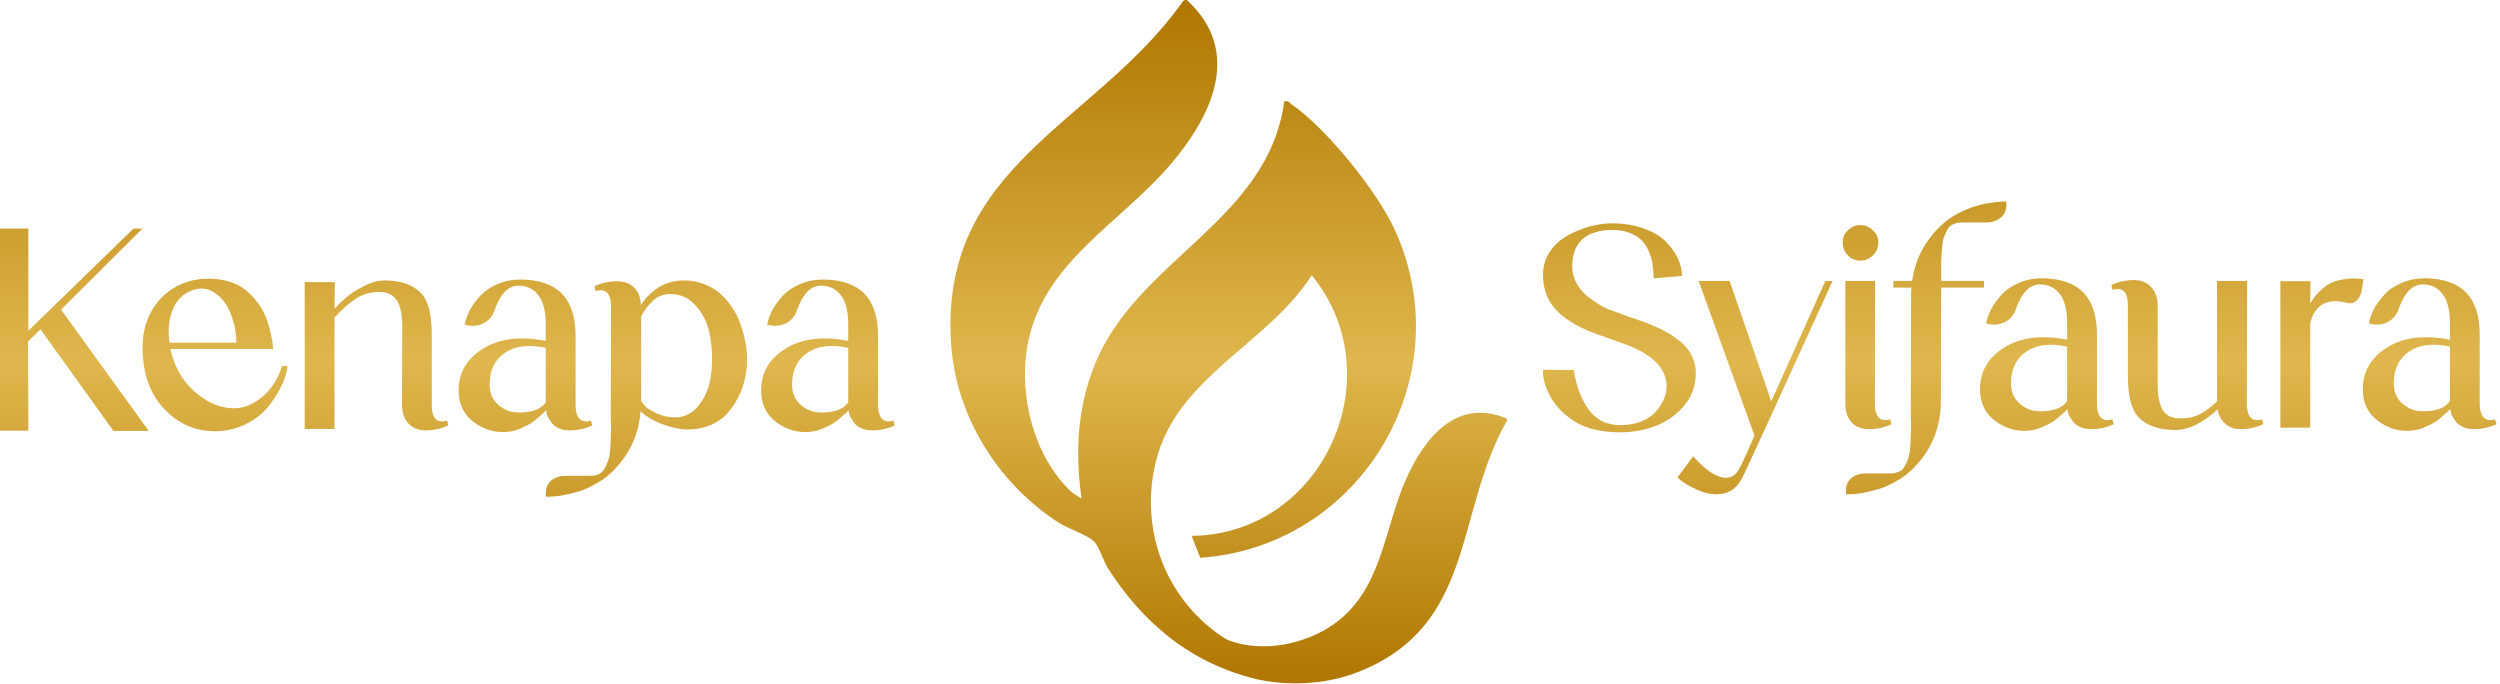 <svg xmlns="http://www.w3.org/2000/svg" width="285" height="78" viewBox="0 0 285 78" fill="none"><path d="M134.568 0.554C134.774 0.274 134.879 -0.095 135.32 0.022C141.733 5.922 138.106 13.305 133.367 18.832C127.563 25.594 118.714 30.038 117.104 39.547C116.15 45.166 117.854 52.019 122.09 56.023C122.268 56.193 123.246 56.854 123.291 56.799C122.552 51.551 122.813 46.56 124.782 41.613C129.58 29.586 144.55 25.217 146.406 11.565C146.906 11.429 146.953 11.696 147.235 11.889C151.227 14.656 156.987 21.777 159.008 26.2C166.694 43.036 155.134 62.308 136.828 63.589L135.839 61.088C150.788 60.942 158.964 42.933 149.54 31.381C144.534 39.221 134.16 42.959 131.78 52.575C130.23 58.842 131.899 64.944 135.626 69.293C136.655 70.497 137.844 71.565 139.169 72.466C139.308 72.561 139.449 72.654 139.593 72.746C139.616 72.759 139.639 72.771 139.664 72.789C139.679 72.799 139.701 72.81 139.719 72.82C139.844 72.889 139.952 72.948 140.006 72.969C143.834 74.46 148.709 73.485 152.005 71.188C157.578 67.298 157.743 60.321 160.305 54.586C162.397 49.903 166.014 45.37 171.703 47.678C171.91 47.924 171.71 48.104 171.59 48.319V48.316C165.855 58.762 168.127 71.352 154.87 76.592C153.15 77.272 151.28 77.685 149.373 77.834C147.373 77.996 145.33 77.867 143.371 77.454C142.17 77.169 141.014 76.815 139.9 76.384C139.88 76.376 139.862 76.368 139.842 76.36C137.624 75.505 135.575 74.363 133.69 72.94C133.406 72.73 133.126 72.512 132.849 72.276C130.4 70.279 128.233 67.786 126.328 64.821C125.786 63.979 125.332 62.382 124.762 61.766C124.066 61.014 121.738 60.264 120.678 59.576C113.777 55.12 108.961 47.459 108.419 39.147C107.107 18.963 124.636 14.242 134.568 0.554ZM77.974 31.968C78.809 31.968 79.579 32.111 80.283 32.398C81.009 32.683 81.592 33.024 82.032 33.42C82.494 33.794 82.912 34.257 83.286 34.807C83.66 35.335 83.935 35.796 84.111 36.192C84.287 36.588 84.441 36.995 84.573 37.413C85.321 39.745 85.365 41.934 84.705 43.98C84.529 44.53 84.299 45.059 84.013 45.565C83.749 46.07 83.375 46.599 82.891 47.148C82.407 47.698 81.768 48.138 80.977 48.468C80.207 48.798 79.327 48.963 78.337 48.963C77.589 48.963 76.687 48.776 75.631 48.402C74.597 48.028 73.727 47.522 73.023 46.884C72.825 49.612 71.703 51.955 69.657 53.913C69.085 54.441 68.436 54.893 67.71 55.267C67.006 55.662 66.346 55.937 65.731 56.091C65.115 56.267 64.543 56.399 64.015 56.487C63.465 56.575 63.024 56.619 62.694 56.619H62.232V56.19C62.232 55.574 62.453 55.09 62.893 54.738C63.311 54.408 63.85 54.243 64.51 54.243H67.248C67.644 54.243 67.986 54.177 68.272 54.045C68.557 53.913 68.778 53.693 68.932 53.385C69.108 53.077 69.239 52.78 69.327 52.494C69.437 52.23 69.515 51.823 69.559 51.273C69.603 50.724 69.624 50.272 69.624 49.92C69.646 49.59 69.657 49.073 69.657 48.369C69.635 48.149 69.624 47.984 69.624 47.874L69.657 34.971C69.657 33.717 69.261 33.09 68.47 33.09C68.294 33.09 68.106 33.123 67.908 33.19L67.776 32.628C68.568 32.254 69.415 32.067 70.317 32.067C71.153 32.067 71.814 32.309 72.298 32.793C72.782 33.255 73.035 33.927 73.057 34.807L73.255 34.477C74.509 32.805 76.082 31.968 77.974 31.968ZM201.925 45.754L208.096 32.025H208.921C202.761 45.533 199.35 52.97 198.69 54.334C198.052 55.676 197.051 56.347 195.688 56.347C194.874 56.347 194.038 56.127 193.18 55.687C192.3 55.269 191.65 54.851 191.232 54.433L193.015 52.023C194.488 53.651 195.731 54.466 196.743 54.466C197.403 54.466 197.921 54.114 198.295 53.41C198.735 52.574 199.307 51.319 200.011 49.648L193.642 32.025H197.173L201.925 45.754ZM228.191 22.983C228.411 22.961 228.588 22.961 228.72 22.983V23.413C228.72 24.007 228.499 24.48 228.06 24.832C227.62 25.184 227.08 25.359 226.442 25.359H223.703C223.307 25.359 222.967 25.426 222.681 25.558C222.395 25.668 222.163 25.877 221.987 26.185C221.833 26.493 221.702 26.79 221.592 27.076C221.504 27.362 221.438 27.78 221.394 28.33C221.35 28.88 221.317 29.331 221.295 29.683V32.025H226.179V32.785H221.295L221.262 45.688C221.262 48.834 220.128 51.485 217.862 53.641C217.29 54.169 216.641 54.62 215.915 54.994C215.211 55.39 214.551 55.664 213.936 55.818C213.32 55.994 212.748 56.127 212.22 56.215C211.67 56.303 211.229 56.347 210.899 56.347H210.438V55.918C210.438 55.302 210.658 54.818 211.098 54.466C211.516 54.136 212.055 53.971 212.715 53.971H215.453C215.849 53.971 216.191 53.904 216.477 53.773C216.762 53.663 216.983 53.453 217.137 53.145C217.313 52.838 217.444 52.541 217.532 52.255C217.642 51.969 217.72 51.551 217.764 51.001C217.808 50.451 217.829 49.999 217.829 49.648C217.851 49.318 217.862 48.8 217.862 48.097C217.84 47.877 217.829 47.723 217.829 47.635L217.862 33.643C217.862 33.401 217.874 33.115 217.896 32.785H215.85V32.025H217.994C218.302 29.606 219.403 27.493 221.295 25.689C221.845 25.162 222.483 24.711 223.209 24.337C223.957 23.941 224.617 23.666 225.188 23.512C225.76 23.336 226.355 23.204 226.971 23.116C227.587 23.028 227.993 22.983 228.191 22.983ZM183.689 25.459C185.075 25.459 186.307 25.657 187.385 26.053C188.485 26.427 189.332 26.933 189.926 27.57C190.542 28.186 190.993 28.825 191.279 29.484C191.587 30.122 191.741 30.75 191.741 31.366V31.465L188.507 31.729V31.597C188.507 31.135 188.474 30.694 188.408 30.276C188.364 29.837 188.243 29.363 188.045 28.857C187.847 28.33 187.583 27.879 187.253 27.505C186.923 27.131 186.461 26.823 185.867 26.581C185.295 26.339 184.624 26.218 183.854 26.218C182.336 26.218 181.181 26.57 180.389 27.273C179.619 27.977 179.234 29.012 179.234 30.376C179.234 31.08 179.41 31.74 179.762 32.355C180.114 32.971 180.554 33.478 181.082 33.874C181.61 34.27 182.083 34.589 182.501 34.831C182.919 35.073 183.271 35.238 183.557 35.326L185.999 36.217C186.527 36.393 186.945 36.535 187.253 36.645C187.561 36.755 188.001 36.932 188.573 37.174C189.145 37.416 189.618 37.647 189.992 37.867C190.366 38.065 190.784 38.34 191.246 38.691C191.708 39.021 192.071 39.363 192.335 39.715C192.621 40.067 192.852 40.485 193.028 40.969C193.226 41.453 193.325 41.959 193.325 42.486C193.325 43.96 192.863 45.237 191.939 46.315C191.015 47.37 189.915 48.13 188.639 48.592C187.385 49.054 186.087 49.285 184.745 49.285C182.369 49.285 180.499 48.79 179.135 47.8C178.035 47.008 177.221 46.117 176.693 45.127C176.165 44.115 175.901 43.169 175.901 42.289V42.157L179.432 42.19V42.321C179.564 43.091 179.74 43.807 179.96 44.467C180.202 45.127 180.521 45.776 180.917 46.414C181.313 47.052 181.83 47.558 182.468 47.932C183.128 48.284 183.887 48.46 184.745 48.46C185.647 48.46 186.45 48.316 187.154 48.03C187.88 47.722 188.43 47.338 188.804 46.876C189.2 46.414 189.497 45.941 189.695 45.457C189.893 44.973 189.992 44.5 189.992 44.038C189.992 41.904 188.243 40.243 184.745 39.055L182.27 38.164C180.246 37.482 178.684 36.601 177.584 35.523C176.462 34.446 175.901 33.049 175.901 31.333C175.901 30.497 176.088 29.738 176.462 29.056C176.858 28.352 177.342 27.791 177.914 27.373C178.508 26.933 179.168 26.57 179.894 26.284C180.62 25.976 181.302 25.767 181.94 25.657C182.578 25.525 183.162 25.459 183.689 25.459ZM59.312 31.869C63.514 31.869 65.615 34.004 65.615 38.272V46.125C65.615 46.653 65.682 47.06 65.814 47.346C66.011 47.808 66.341 48.039 66.803 48.039C66.979 48.039 67.166 48.006 67.364 47.94L67.529 48.501C66.715 48.875 65.857 49.062 64.955 49.062C64.493 49.062 64.086 48.985 63.734 48.831C63.383 48.677 63.118 48.49 62.942 48.27C62.766 48.029 62.612 47.797 62.48 47.577C62.37 47.357 62.304 47.159 62.282 46.983L62.249 46.752C62.183 46.818 62.107 46.907 62.019 47.017C61.931 47.105 61.732 47.28 61.424 47.544C61.138 47.808 60.83 48.05 60.5 48.27C60.17 48.468 59.763 48.666 59.279 48.864C58.817 49.062 58.344 49.184 57.86 49.228C56.474 49.36 55.198 48.996 54.032 48.138C52.866 47.28 52.283 46.07 52.283 44.508C52.283 42.484 53.208 40.9 55.056 39.756C56.904 38.59 59.29 38.293 62.216 38.865V37.018C62.216 35.588 61.974 34.52 61.49 33.816C60.918 32.98 60.126 32.562 59.114 32.562C57.948 32.562 57.035 33.497 56.375 35.367C56.177 35.983 55.803 36.456 55.253 36.786C54.703 37.094 54.109 37.204 53.472 37.116L52.977 37.018C53.065 36.512 53.251 35.972 53.537 35.4C53.845 34.828 54.252 34.267 54.758 33.717C55.264 33.167 55.913 32.727 56.705 32.398C57.497 32.045 58.367 31.869 59.312 31.869ZM93.795 31.869C97.997 31.869 100.098 34.004 100.098 38.272V46.125C100.098 46.653 100.164 47.06 100.296 47.346C100.494 47.808 100.823 48.039 101.285 48.039C101.461 48.039 101.649 48.006 101.847 47.94L102.012 48.501C101.198 48.875 100.34 49.062 99.438 49.062C98.976 49.062 98.569 48.985 98.217 48.831C97.865 48.677 97.601 48.49 97.425 48.27C97.249 48.029 97.095 47.797 96.963 47.577C96.853 47.357 96.787 47.159 96.765 46.983L96.731 46.752C96.665 46.818 96.589 46.907 96.501 47.017C96.413 47.105 96.214 47.28 95.906 47.544C95.62 47.808 95.312 48.05 94.982 48.27C94.653 48.468 94.246 48.666 93.762 48.864C93.3 49.062 92.827 49.184 92.343 49.228C90.957 49.36 89.681 48.996 88.515 48.138C87.349 47.28 86.766 46.07 86.766 44.508C86.766 42.484 87.69 40.9 89.538 39.756C91.386 38.59 93.773 38.293 96.698 38.865V37.018C96.698 35.588 96.457 34.52 95.973 33.816C95.401 32.98 94.609 32.562 93.597 32.562C92.431 32.562 91.517 33.497 90.857 35.367C90.659 35.983 90.285 36.456 89.735 36.786C89.186 37.094 88.592 37.204 87.954 37.116L87.459 37.018C87.547 36.512 87.734 35.972 88.019 35.4C88.328 34.828 88.734 34.267 89.24 33.717C89.746 33.167 90.396 32.727 91.188 32.398C91.98 32.045 92.849 31.869 93.795 31.869ZM23.746 31.77C24.736 31.771 25.627 31.913 26.419 32.199C27.211 32.485 27.849 32.871 28.333 33.355C28.839 33.816 29.278 34.333 29.652 34.905C30.026 35.477 30.302 36.049 30.477 36.621C30.675 37.193 30.818 37.721 30.906 38.205C31.016 38.667 31.082 39.041 31.105 39.327L31.138 39.789H19.423C19.841 41.659 20.677 43.199 21.931 44.409C23.009 45.421 24.108 46.07 25.23 46.356C26.375 46.642 27.398 46.599 28.3 46.225C29.202 45.851 29.994 45.267 30.676 44.476C31.358 43.662 31.853 42.737 32.161 41.703L32.788 41.736C32.678 42.528 32.414 43.342 31.996 44.178C31.578 45.014 31.039 45.817 30.379 46.587C29.719 47.335 28.872 47.952 27.838 48.436C26.804 48.919 25.693 49.161 24.505 49.161C22.591 49.161 20.918 48.556 19.488 47.346C18.058 46.136 17.101 44.607 16.617 42.759C16.133 40.625 16.123 38.744 16.585 37.116C17.069 35.488 17.949 34.19 19.225 33.222C20.523 32.254 22.03 31.77 23.746 31.77ZM3.233 37.71L15.213 26.061H16.235L6.963 35.301L16.962 49.128H12.935L4.62 37.545L3.2 38.932L3.233 49.095H0V26.061H3.233V37.71ZM232.751 31.729C236.953 31.729 239.054 33.863 239.054 38.131V45.984C239.054 46.512 239.12 46.92 239.252 47.206C239.45 47.668 239.78 47.898 240.241 47.898C240.417 47.898 240.605 47.866 240.803 47.8L240.968 48.36C240.154 48.734 239.296 48.922 238.394 48.922C237.932 48.922 237.525 48.844 237.173 48.69C236.821 48.536 236.557 48.35 236.381 48.13C236.205 47.888 236.051 47.657 235.919 47.437C235.809 47.217 235.743 47.019 235.721 46.843L235.688 46.611C235.622 46.677 235.545 46.766 235.457 46.876C235.369 46.964 235.17 47.139 234.862 47.403C234.576 47.667 234.268 47.91 233.938 48.13C233.609 48.328 233.202 48.526 232.718 48.724C232.256 48.922 231.783 49.043 231.299 49.087C229.913 49.219 228.637 48.856 227.471 47.998C226.305 47.14 225.722 45.93 225.722 44.368C225.722 42.344 226.646 40.76 228.494 39.616C230.342 38.45 232.729 38.153 235.654 38.725V36.877C235.654 35.447 235.413 34.38 234.929 33.676C234.357 32.84 233.565 32.422 232.553 32.422C231.387 32.422 230.473 33.357 229.813 35.227C229.615 35.843 229.241 36.316 228.691 36.645C228.142 36.953 227.548 37.063 226.91 36.976L226.415 36.877C226.503 36.371 226.69 35.832 226.976 35.26C227.284 34.688 227.69 34.127 228.196 33.577C228.702 33.027 229.352 32.587 230.144 32.257C230.936 31.905 231.805 31.729 232.751 31.729ZM276.386 31.729C280.588 31.729 282.688 33.863 282.688 38.131V45.984C282.688 46.512 282.755 46.92 282.887 47.206C283.085 47.668 283.414 47.898 283.876 47.898C284.052 47.898 284.239 47.866 284.438 47.8L284.603 48.36C283.789 48.734 282.93 48.922 282.028 48.922C281.566 48.922 281.16 48.844 280.808 48.69C280.456 48.536 280.192 48.35 280.016 48.13C279.84 47.888 279.686 47.657 279.554 47.437C279.444 47.217 279.377 47.019 279.355 46.843L279.322 46.611C279.256 46.677 279.18 46.766 279.092 46.876C279.004 46.964 278.805 47.139 278.497 47.403C278.211 47.667 277.903 47.91 277.573 48.13C277.243 48.328 276.836 48.526 276.353 48.724C275.891 48.922 275.418 49.043 274.934 49.087C273.548 49.219 272.271 48.856 271.105 47.998C269.94 47.14 269.357 45.93 269.356 44.368C269.356 42.344 270.281 40.76 272.129 39.616C273.977 38.45 276.363 38.153 279.289 38.725V36.877C279.289 35.447 279.047 34.38 278.563 33.676C277.991 32.84 277.199 32.422 276.188 32.422C275.022 32.422 274.108 33.357 273.448 35.227C273.25 35.843 272.876 36.316 272.326 36.645C271.776 36.953 271.183 37.063 270.545 36.976L270.05 36.877C270.138 36.371 270.324 35.832 270.61 35.26C270.918 34.688 271.325 34.127 271.831 33.577C272.337 33.027 272.986 32.587 273.778 32.257C274.57 31.905 275.44 31.729 276.386 31.729ZM43.812 31.968C45.637 31.968 47.024 32.441 47.97 33.387C48.806 34.223 49.224 35.818 49.224 38.172V46.125C49.224 46.653 49.279 47.06 49.389 47.346C49.587 47.808 49.917 48.039 50.379 48.039C50.555 48.039 50.753 48.006 50.973 47.94L51.105 48.501C50.291 48.875 49.432 49.062 48.53 49.062C47.695 49.062 47.035 48.798 46.551 48.27C46.067 47.721 45.824 47.016 45.824 46.158L45.857 37.248C45.857 35.862 45.648 34.861 45.23 34.245C44.834 33.607 44.164 33.288 43.218 33.288C42.25 33.288 41.403 33.52 40.677 33.981C39.951 34.422 39.104 35.158 38.136 36.192V48.898H34.736V32.166H38.169L38.136 35.169C38.532 34.751 38.961 34.344 39.423 33.948C39.885 33.53 40.544 33.101 41.402 32.661C42.26 32.199 43.064 31.968 43.812 31.968ZM243.271 31.927C244.106 31.927 244.766 32.202 245.25 32.752C245.734 33.28 245.977 33.973 245.977 34.831V43.773C245.977 45.137 246.174 46.138 246.57 46.776C246.966 47.392 247.637 47.701 248.583 47.701C249.397 47.701 250.113 47.547 250.729 47.239C251.366 46.931 252.037 46.436 252.741 45.754V32.025H256.173L256.141 45.984C256.141 46.512 256.206 46.92 256.338 47.206C256.514 47.668 256.844 47.898 257.328 47.898C257.482 47.898 257.67 47.866 257.89 47.8L258.021 48.36C257.208 48.734 256.349 48.922 255.447 48.922C254.611 48.922 253.951 48.647 253.467 48.097C253.115 47.723 252.896 47.25 252.808 46.678C251.092 48.24 249.485 49.02 247.989 49.02C246.163 49.02 244.777 48.548 243.831 47.602C242.995 46.766 242.577 45.17 242.577 42.816V34.864C242.577 34.336 242.522 33.929 242.412 33.643C242.214 33.181 241.884 32.95 241.422 32.95C241.246 32.95 241.048 32.983 240.828 33.049L240.696 32.487C241.51 32.113 242.369 31.927 243.271 31.927ZM213.731 45.984C213.731 46.512 213.797 46.92 213.929 47.206C214.127 47.668 214.457 47.898 214.919 47.898C215.095 47.898 215.282 47.866 215.48 47.8L215.612 48.36C214.82 48.734 213.973 48.922 213.071 48.922C212.213 48.922 211.543 48.658 211.059 48.13C210.597 47.58 210.365 46.876 210.365 46.018V32.025H213.764L213.731 45.984ZM267.058 31.86C267.74 31.75 268.311 31.718 268.773 31.762L269.434 31.828C269.368 32.378 269.29 32.862 269.202 33.28C269.114 33.676 268.916 34.017 268.608 34.303C268.301 34.567 267.96 34.644 267.586 34.534C266.376 34.226 265.419 34.292 264.715 34.731C264.033 35.15 263.581 35.876 263.361 36.91V48.757H259.963V32.059H263.395L263.361 34.6C263.867 33.72 264.539 33.005 265.375 32.455C265.837 32.169 266.398 31.97 267.058 31.86ZM76.423 33.52C75.587 33.52 74.882 33.816 74.311 34.41C73.739 34.982 73.332 35.543 73.09 36.093V45.696C73.222 45.916 73.397 46.147 73.617 46.389C73.859 46.609 74.288 46.862 74.904 47.148C75.52 47.434 76.213 47.577 76.983 47.577C78.083 47.577 78.997 47.093 79.723 46.125C80.471 45.157 80.921 43.991 81.075 42.627C81.229 41.241 81.197 39.866 80.977 38.502C80.778 37.116 80.262 35.939 79.426 34.971C78.612 34.003 77.611 33.52 76.423 33.52ZM62.216 39.657C60.28 39.239 58.729 39.426 57.563 40.218C56.398 41.01 55.815 42.221 55.815 43.849C55.815 44.728 56.09 45.443 56.64 45.993C57.19 46.543 57.827 46.873 58.553 46.983C59.279 47.071 59.994 47.028 60.698 46.852C61.402 46.654 61.908 46.323 62.216 45.861V39.657ZM96.698 39.657C94.763 39.239 93.212 39.426 92.046 40.218C90.88 41.01 90.297 42.221 90.297 43.849C90.297 44.728 90.572 45.443 91.122 45.993C91.672 46.543 92.309 46.873 93.035 46.983C93.761 47.071 94.477 47.028 95.181 46.852C95.885 46.654 96.39 46.323 96.698 45.861V39.657ZM235.654 39.517C233.718 39.099 232.168 39.286 231.002 40.078C229.836 40.87 229.253 42.08 229.253 43.708C229.253 44.588 229.528 45.303 230.078 45.853C230.628 46.402 231.265 46.733 231.991 46.843C232.717 46.931 233.433 46.887 234.137 46.711C234.841 46.513 235.346 46.183 235.654 45.721V39.517ZM279.289 39.517C277.353 39.099 275.803 39.286 274.637 40.078C273.471 40.87 272.888 42.08 272.888 43.708C272.888 44.588 273.163 45.303 273.713 45.853C274.263 46.402 274.9 46.733 275.626 46.843C276.352 46.931 277.067 46.887 277.771 46.711C278.475 46.513 278.981 46.183 279.289 45.721V39.517ZM24.439 33.355C23.669 32.849 22.833 32.76 21.931 33.09C20.875 33.464 20.127 34.201 19.686 35.301C19.247 36.401 19.125 37.656 19.323 39.063H26.946C26.924 37.831 26.694 36.698 26.254 35.664C25.836 34.63 25.23 33.861 24.439 33.355ZM212.081 25.657C212.631 25.657 213.104 25.855 213.5 26.251C213.918 26.625 214.127 27.087 214.127 27.637C214.127 28.231 213.918 28.726 213.5 29.122C213.104 29.518 212.631 29.716 212.081 29.716C211.531 29.716 211.058 29.518 210.662 29.122C210.266 28.726 210.068 28.231 210.068 27.637C210.068 27.087 210.266 26.625 210.662 26.251C211.058 25.855 211.531 25.657 212.081 25.657Z" fill="url(#paint0_linear_2202_139)"></path><defs><linearGradient id="paint0_linear_2202_139" x1="142.307" y1="77.901" x2="142.307" y2="0.002" gradientUnits="userSpaceOnUse"><stop stop-color="#B07600"></stop><stop offset="0.47" stop-color="#DFB74D"></stop><stop offset="1" stop-color="#B07600"></stop></linearGradient></defs></svg>